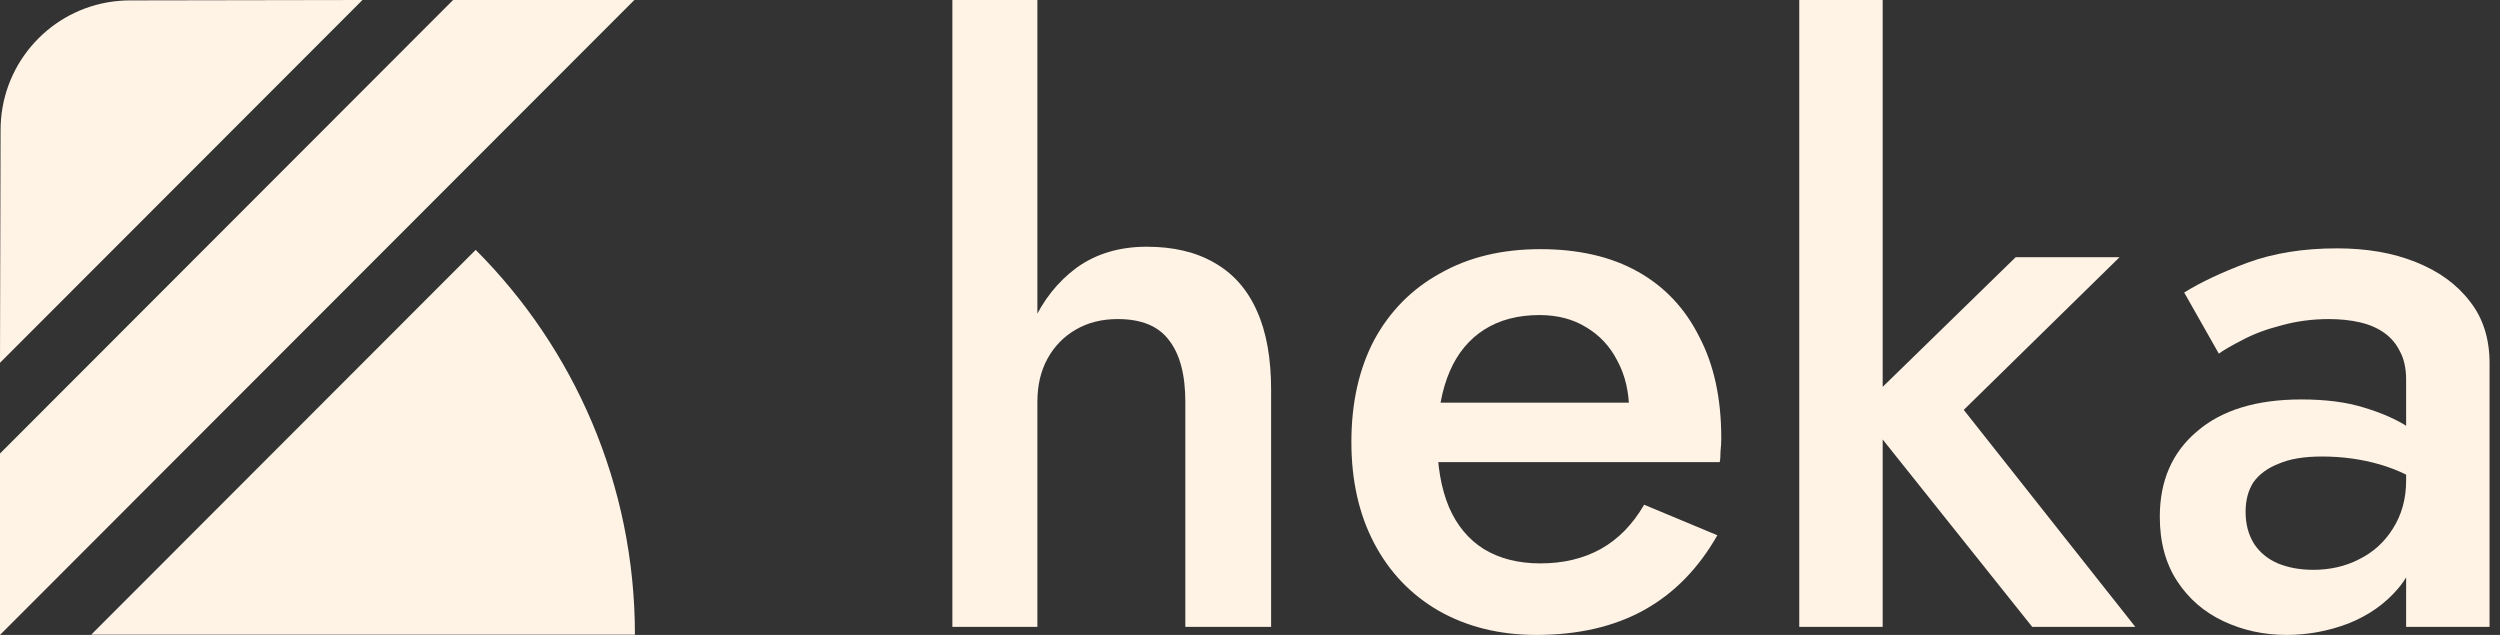 <svg width="126" height="32" viewBox="0 0 126 32" fill="none" xmlns="http://www.w3.org/2000/svg">
<rect x="0" y="0" width="126" height="32" fill="#333333" stroke="none"/>
<path d="M52.284 0V31.595H48V0H52.284ZM59.741 20.253C59.741 18.876 59.463 17.836 58.908 17.134C58.379 16.432 57.52 16.081 56.33 16.081C55.536 16.081 54.836 16.256 54.227 16.608C53.619 16.959 53.143 17.445 52.8 18.066C52.456 18.687 52.284 19.416 52.284 20.253H51.252C51.252 18.768 51.517 17.445 52.046 16.284C52.575 15.122 53.315 14.191 54.267 13.489C55.245 12.787 56.422 12.435 57.797 12.435C59.146 12.435 60.283 12.706 61.209 13.246C62.16 13.786 62.874 14.596 63.35 15.676C63.826 16.729 64.064 18.052 64.064 19.646V31.595H59.741V20.253Z" fill="#FFF3E6"/>
<path d="M77.431 32C75.58 32 73.941 31.595 72.513 30.785C71.111 29.975 70.027 28.84 69.26 27.382C68.493 25.924 68.11 24.223 68.11 22.279C68.11 20.307 68.493 18.592 69.26 17.134C70.053 15.676 71.164 14.555 72.592 13.772C74.02 12.962 75.699 12.557 77.629 12.557C79.56 12.557 81.199 12.935 82.548 13.691C83.897 14.447 84.928 15.541 85.642 16.972C86.382 18.376 86.752 20.078 86.752 22.076C86.752 22.292 86.739 22.521 86.713 22.765C86.713 23.008 86.7 23.183 86.673 23.291H70.648V20.294H83.024L81.715 22.157C81.794 21.995 81.874 21.779 81.953 21.509C82.059 21.212 82.112 20.969 82.112 20.78C82.112 19.781 81.913 18.916 81.517 18.187C81.147 17.458 80.618 16.891 79.93 16.486C79.269 16.081 78.489 15.879 77.59 15.879C76.506 15.879 75.58 16.122 74.813 16.608C74.046 17.094 73.465 17.796 73.068 18.714C72.671 19.632 72.46 20.766 72.433 22.116C72.433 23.467 72.632 24.614 73.028 25.559C73.425 26.478 74.007 27.18 74.774 27.666C75.567 28.152 76.519 28.395 77.629 28.395C78.793 28.395 79.811 28.152 80.684 27.666C81.556 27.18 82.284 26.437 82.865 25.438L86.554 26.977C85.602 28.651 84.373 29.907 82.865 30.744C81.358 31.581 79.547 32 77.431 32Z" fill="#FFF3E6"/>
<path d="M90.683 0H94.887V31.595H90.683V0ZM101.591 12.962H106.826L98.973 20.658L107.62 31.595H102.424L93.697 20.658L101.591 12.962Z" fill="#FFF3E6"/>
<path d="M113.178 25.802C113.178 26.424 113.323 26.964 113.614 27.423C113.905 27.855 114.301 28.179 114.804 28.395C115.333 28.611 115.928 28.719 116.589 28.719C117.435 28.719 118.202 28.544 118.889 28.192C119.603 27.841 120.172 27.328 120.595 26.653C121.044 25.951 121.269 25.141 121.269 24.223L121.904 26.653C121.904 27.841 121.56 28.84 120.873 29.651C120.211 30.434 119.365 31.028 118.334 31.433C117.329 31.811 116.298 32 115.24 32C114.103 32 113.045 31.77 112.067 31.311C111.088 30.852 110.308 30.177 109.727 29.286C109.145 28.395 108.854 27.315 108.854 26.046C108.854 24.236 109.475 22.805 110.718 21.752C111.961 20.672 113.72 20.132 115.994 20.132C117.21 20.132 118.255 20.267 119.127 20.537C120.026 20.807 120.767 21.131 121.349 21.509C121.93 21.86 122.34 22.184 122.578 22.481V24.709C121.758 24.115 120.886 23.683 119.96 23.413C119.035 23.143 118.056 23.008 117.025 23.008C116.126 23.008 115.399 23.129 114.843 23.372C114.288 23.588 113.865 23.899 113.574 24.304C113.31 24.709 113.178 25.208 113.178 25.802ZM111.829 17.823L110.084 14.744C110.903 14.231 111.961 13.732 113.257 13.246C114.579 12.759 116.086 12.517 117.779 12.517C119.286 12.517 120.608 12.746 121.745 13.205C122.909 13.664 123.821 14.326 124.482 15.19C125.143 16.027 125.474 17.067 125.474 18.309V31.595H121.269V19.16C121.269 18.565 121.163 18.079 120.952 17.701C120.767 17.323 120.502 17.013 120.159 16.77C119.815 16.527 119.405 16.351 118.929 16.243C118.453 16.135 117.937 16.081 117.382 16.081C116.536 16.081 115.729 16.189 114.962 16.405C114.222 16.594 113.574 16.837 113.019 17.134C112.49 17.404 112.093 17.634 111.829 17.823Z" fill="#FFF3E6"/>
<g clip-path="url(#clip0_148_954)">
<path d="M31.971 0L0 32V22.857L22.836 0H31.971Z" fill="#FFF3E6"/>
<path d="M32 31.988H4.596L23.974 12.593C28.933 17.556 32 24.413 32 31.988Z" fill="#FFF3E6"/>
<path d="M0 18.285L0.029 6.551C0.029 6.364 0.037 6.179 0.053 5.996C0.318 2.832 2.838 0.309 6 0.044C6.182 0.028 6.367 0.02 6.554 0.02L18.269 0" fill="#FFF3E6"/>
</g>
<defs>
<clipPath id="clip0_148_954">
<rect width="32" height="32" fill="white"/>
</clipPath>
</defs>
</svg>

